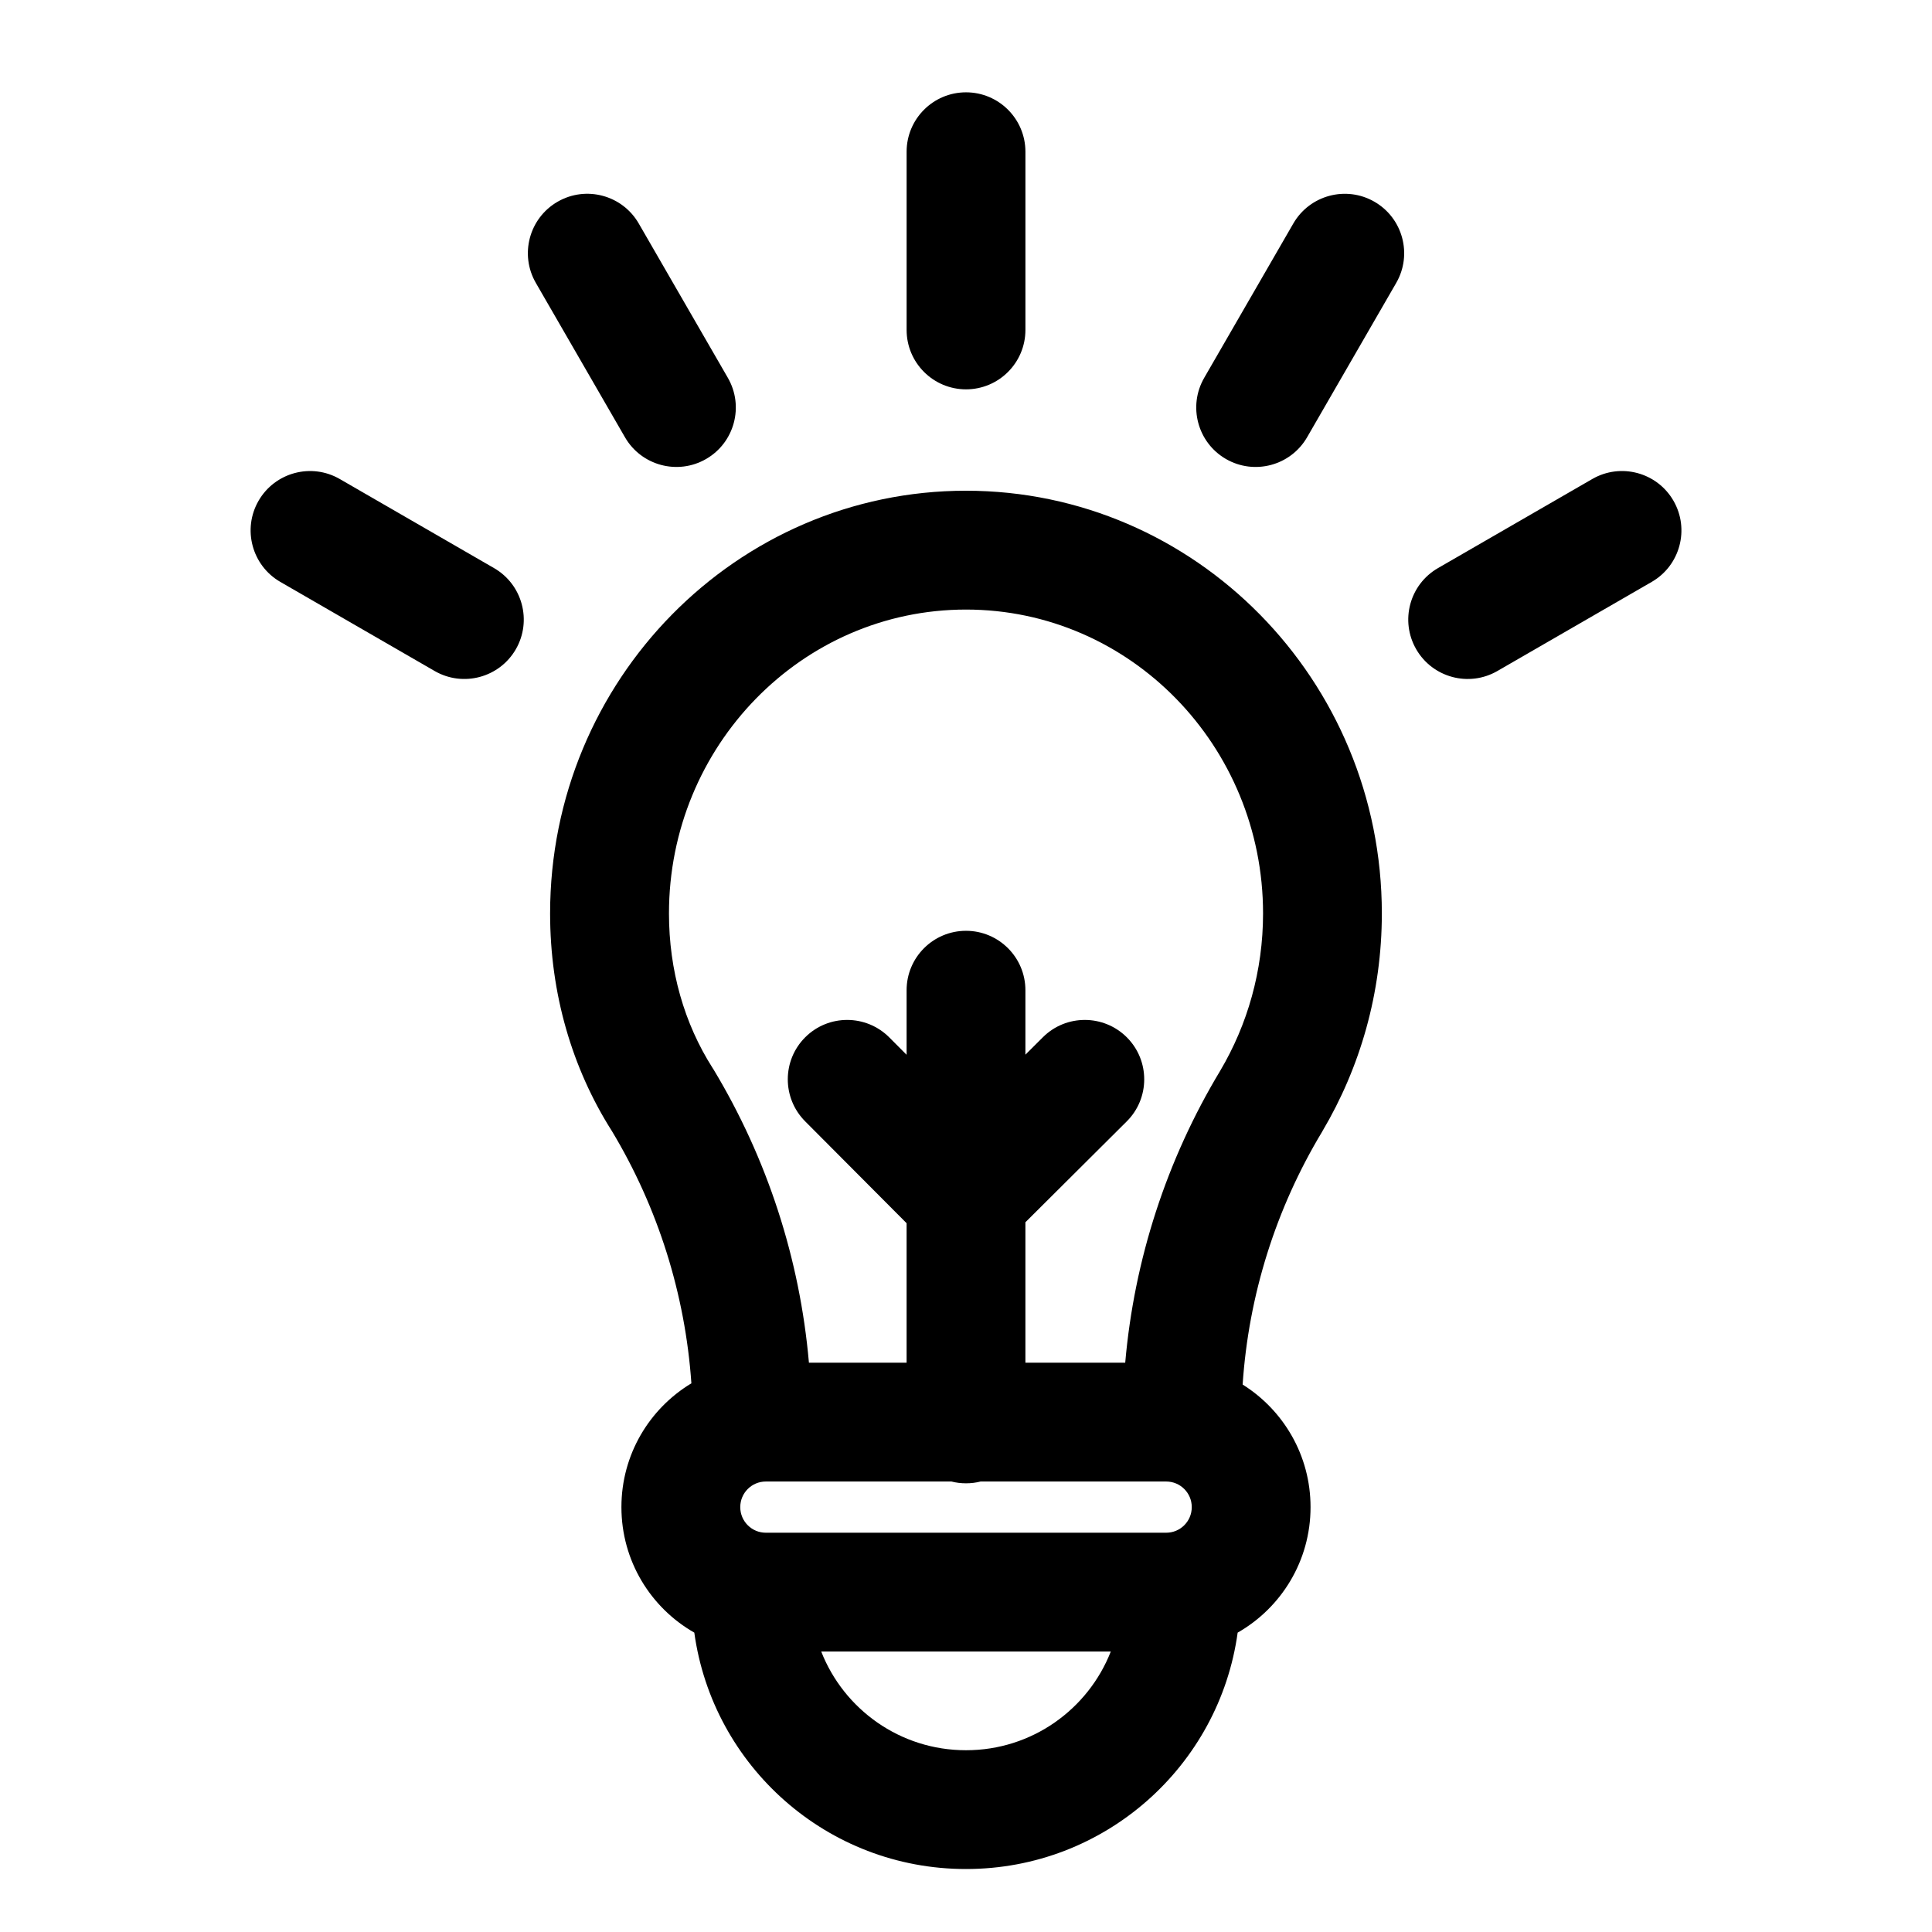<?xml version="1.0" encoding="UTF-8"?>
<!-- Uploaded to: ICON Repo, www.svgrepo.com, Generator: ICON Repo Mixer Tools -->
<svg fill="#000000" width="800px" height="800px" version="1.1" viewBox="144 144 512 512" xmlns="http://www.w3.org/2000/svg">
 <path d="m327.23 510.59c-11.117 6.691-18.547 18.879-18.547 32.793v0.031c0 14.25 7.777 26.672 19.316 33.25 4.879 35.395 35.234 62.645 71.965 62.645h0.062c36.73 0 67.086-27.254 71.965-62.645 11.539-6.582 19.316-19.004 19.316-33.25v-0.031c0-13.699-7.195-25.695-17.996-32.465 1.574-23.648 8.785-46.633 21.082-67.023l0.047-0.094c9.996-16.863 15.762-36.621 15.762-57.734 0-61.906-49.469-112.02-110.21-112.02-60.742 0-110.21 50.113-110.21 112.02 0 21.223 5.809 41.043 16.375 57.672 12.234 20.34 19.43 43.266 21.066 66.848zm34.402 71.086h76.738c-6 15.305-20.906 26.152-38.336 26.152h-0.062c-17.43 0-32.34-10.848-38.336-26.152zm42.227-45.059c-1.227 0.316-2.535 0.473-3.856 0.473-1.324 0-2.629-0.156-3.856-0.473h-49.199c-3.731 0-6.769 3.023-6.769 6.769v0.031c0 3.746 3.039 6.769 6.769 6.769h106.11c3.731 0 6.769-3.023 6.769-6.769v-0.031c0-3.746-3.039-6.769-6.769-6.769zm11.887-31.488h26.449c2.379-27.316 10.973-53.797 25.191-77.398 7.195-12.172 11.336-26.418 11.336-41.66 0-44.367-35.188-80.531-78.719-80.531s-78.719 36.164-78.719 80.531c0 15.066 4.047 29.172 11.555 40.949 0.078 0.109 0.141 0.219 0.219 0.332 14.297 23.711 22.922 50.332 25.316 77.777h25.883v-36.969l-26.906-27.016c-6.125-6.172-6.109-16.137 0.062-22.277 6.156-6.125 16.121-6.094 22.262 0.062l4.582 4.598v-17.113c0-8.691 7.055-15.742 15.742-15.742 8.691 0 15.742 7.055 15.742 15.742v17.082l4.644-4.629c6.156-6.125 16.121-6.094 22.262 0.062 6.125 6.156 6.109 16.137-0.062 22.262l-26.844 26.719v37.219zm150.23-234.19-40.902 23.617c-7.527 4.344-10.109 13.98-5.762 21.508 4.344 7.527 13.98 10.109 21.508 5.762l40.902-23.617c7.527-4.344 10.109-13.98 5.762-21.508-4.344-7.527-13.98-10.109-21.508-5.762zm-347.69 27.27 40.902 23.617c7.527 4.344 17.16 1.762 21.508-5.762 4.344-7.527 1.762-17.16-5.762-21.508l-40.902-23.617c-7.527-4.344-17.16-1.762-21.508 5.762-4.344 7.527-1.762 17.16 5.762 21.508zm67.715-79.238 23.617 40.902c4.344 7.527 13.98 10.109 21.508 5.762 7.527-4.344 10.109-13.98 5.762-21.508l-23.617-40.902c-4.344-7.527-13.98-10.109-21.508-5.762-7.527 4.344-10.109 13.98-5.762 21.508zm200.74-15.742-23.617 40.902c-4.344 7.527-1.762 17.16 5.762 21.508 7.527 4.344 17.16 1.762 21.508-5.762l23.617-40.902c4.344-7.527 1.762-17.16-5.762-21.508-7.527-4.344-17.16-1.762-21.508 5.762zm-102.48-19.02v47.23c0 8.691 7.055 15.742 15.742 15.742 8.691 0 15.742-7.055 15.742-15.742v-47.23c0-8.691-7.055-15.742-15.742-15.742-8.691 0-15.742 7.055-15.742 15.742z" fill-rule="evenodd"/>
</svg>